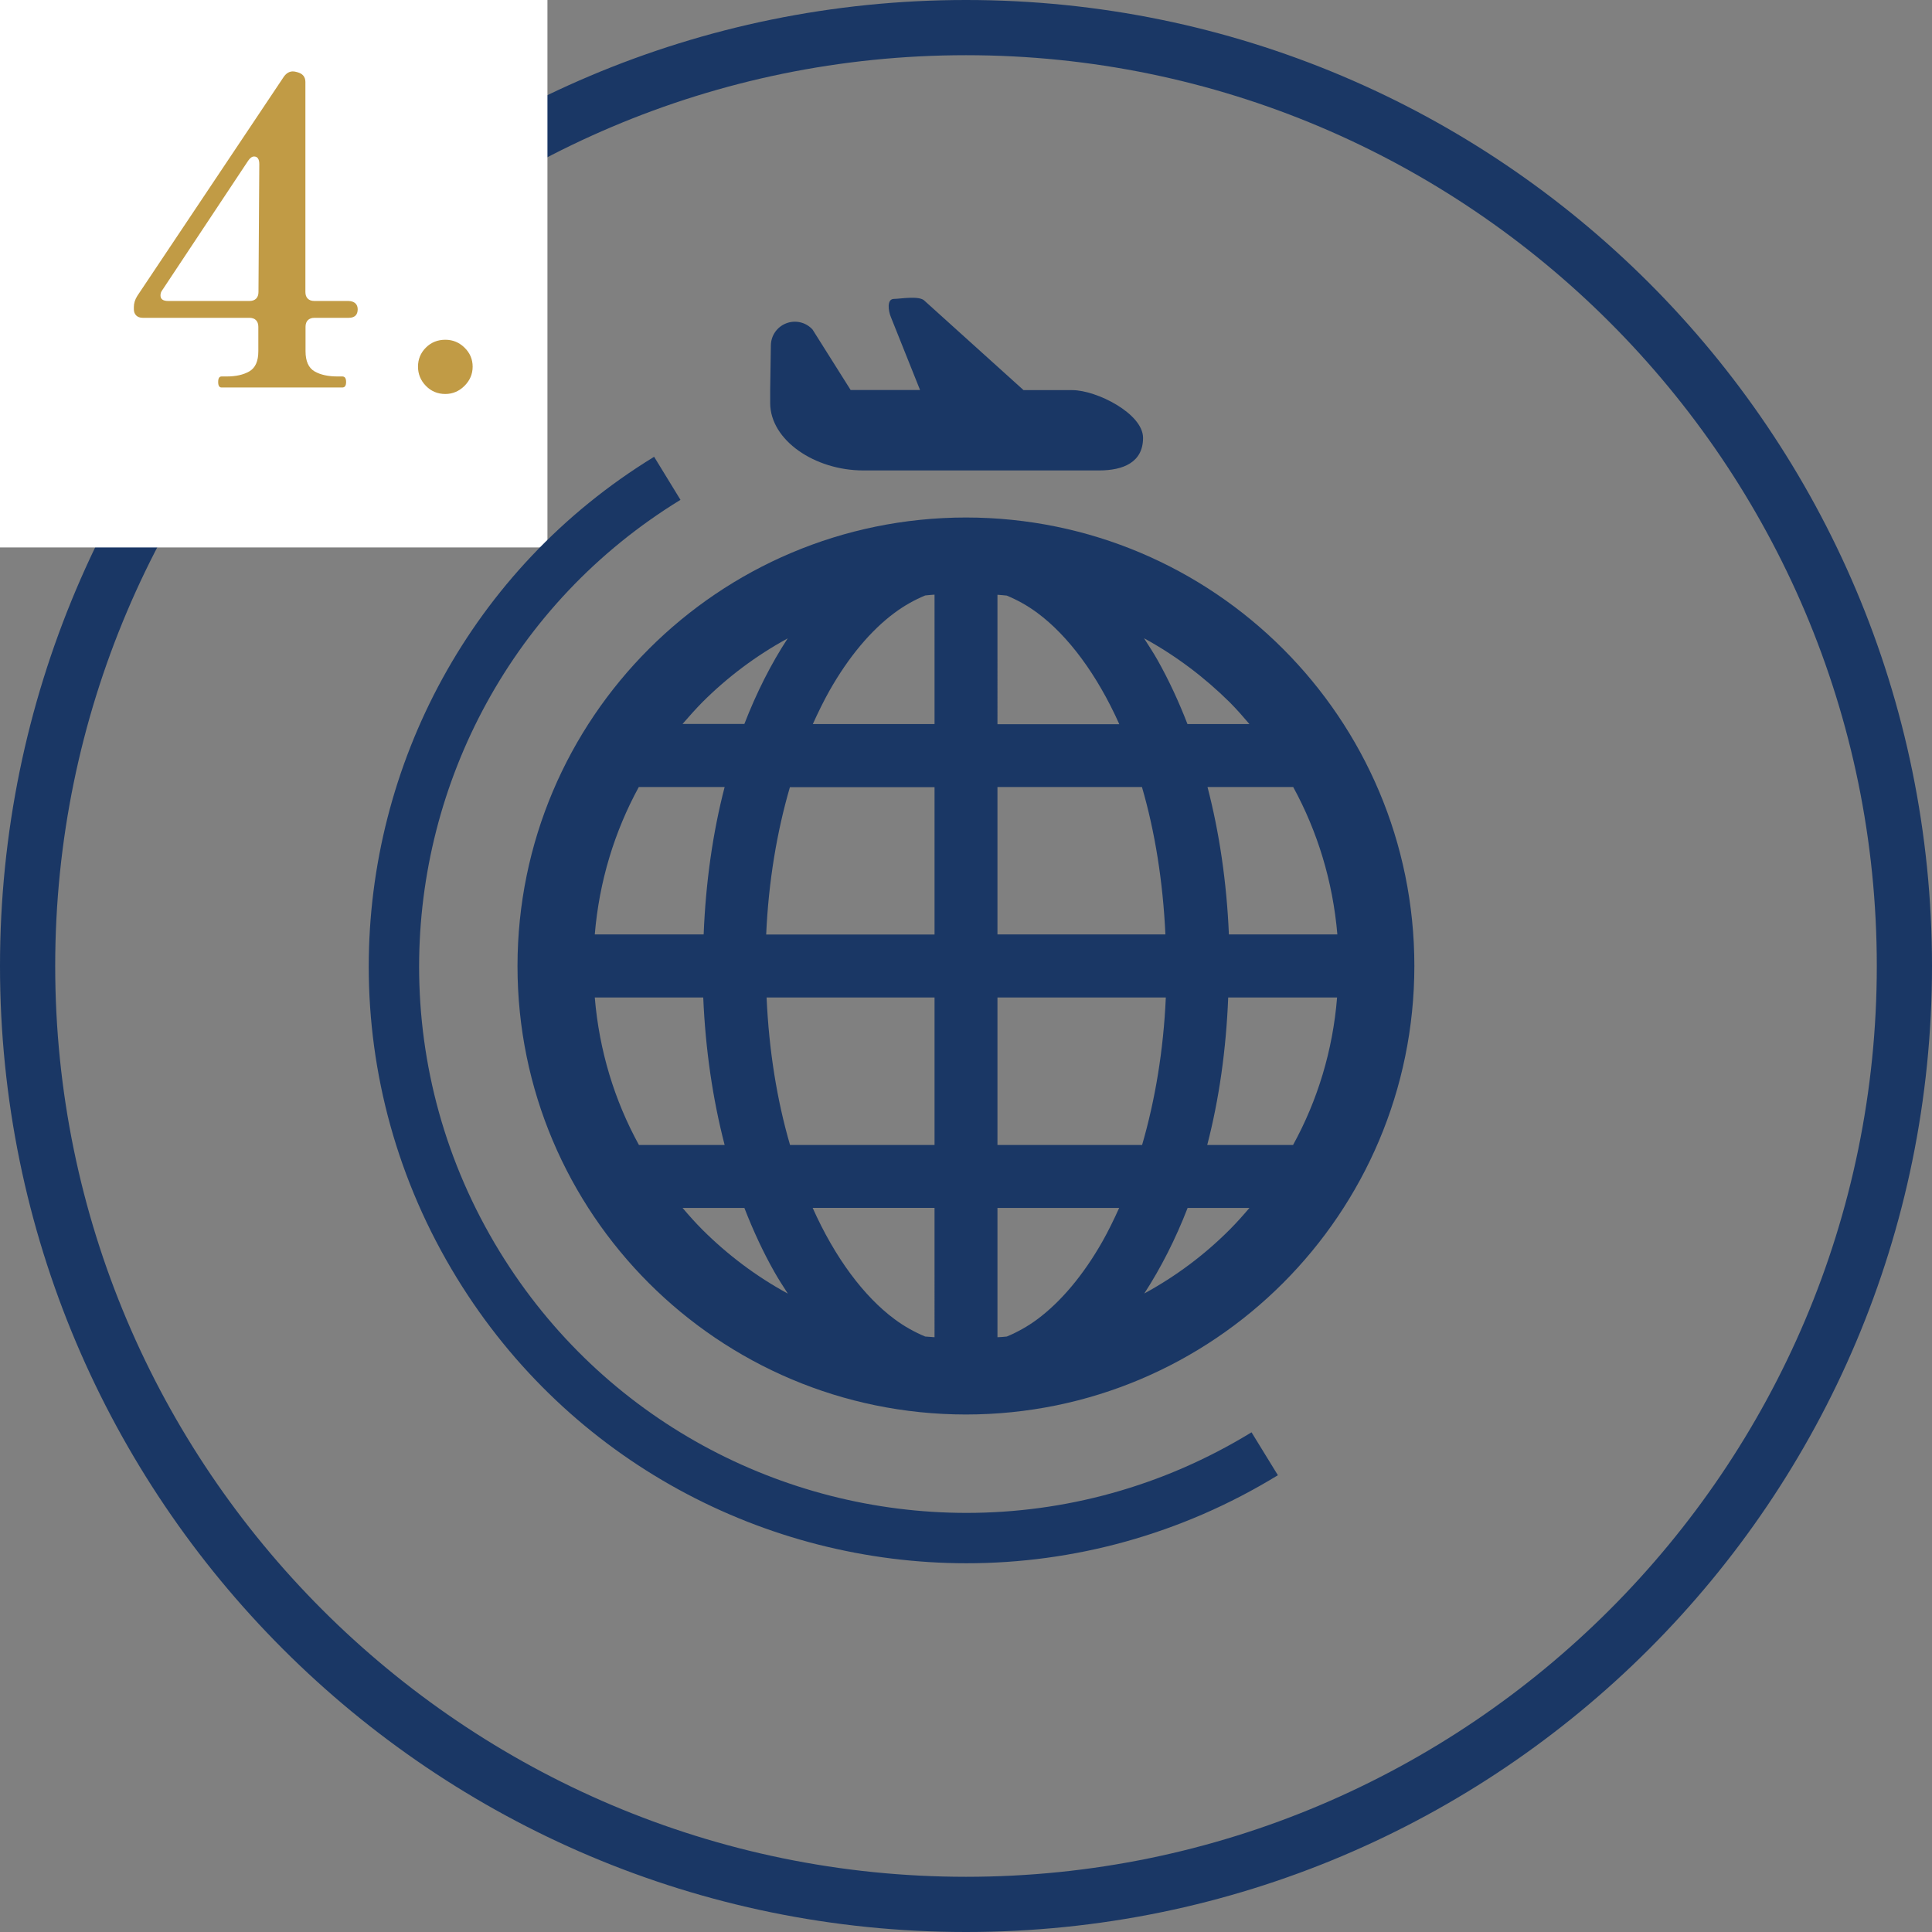 <?xml version="1.0" encoding="utf-8"?>
<!-- Generator: Adobe Illustrator 28.0.0, SVG Export Plug-In . SVG Version: 6.00 Build 0)  -->
<svg version="1.1" id="レイヤー_1" xmlns="http://www.w3.org/2000/svg" xmlns:xlink="http://www.w3.org/1999/xlink" x="0px"
	 y="0px" viewBox="0 0 140 140" style="enable-background:new 0 0 140 140;" xml:space="preserve">
<rect x="0" y="0" width="140" height="140" fill="#808080" stroke="none"/>
<style type="text/css">
	.st0{fill:#1A3765;}
	.st1{fill:#FFFFFF;}
	.st2{fill:#C19B45;}
</style>
<g>
	<g>
		<path class="st0" d="M70,4c36.39,0,66,29.61,66,66s-29.61,66-66,66S4,106.39,4,70S33.61,4,70,4 M70,0C31.34,0,0,31.34,0,70
			s31.34,70,70,70s70-31.34,70-70S108.66,0,70,0L70,0z"/>
	</g>
	<rect x="0" y="0" class="st1" width="39.67" height="39.67"/>
	<g>
		<path class="st2" d="M25.75,21.98c0.11,0.1,0.17,0.25,0.17,0.43c0,0.41-0.22,0.62-0.65,0.62h-2.48c-0.21,0-0.37,0.06-0.48,0.17
			c-0.11,0.11-0.17,0.27-0.17,0.48v1.77c0,0.72,0.22,1.21,0.65,1.46s0.99,0.37,1.67,0.37h0.34c0.19,0,0.28,0.13,0.28,0.4
			c0,0.27-0.09,0.4-0.28,0.4h-8.74c-0.17,0-0.25-0.13-0.25-0.4c0-0.27,0.08-0.4,0.25-0.4h0.37c0.66,0,1.21-0.12,1.64-0.37
			s0.65-0.73,0.65-1.46v-1.77c0-0.21-0.06-0.37-0.17-0.48c-0.11-0.11-0.27-0.17-0.48-0.17h-7.72c-0.21,0-0.37-0.06-0.48-0.17
			C9.76,22.75,9.7,22.6,9.7,22.41v-0.16c0-0.27,0.08-0.54,0.25-0.81l10.63-15.9c0.23-0.31,0.51-0.42,0.84-0.34l0.12,0.03
			c0.39,0.1,0.59,0.34,0.59,0.71v15.22c0,0.21,0.06,0.37,0.17,0.48c0.11,0.11,0.27,0.17,0.48,0.17h2.48
			C25.47,21.82,25.63,21.87,25.75,21.98z M18.41,11.34c-0.14,0-0.29,0.1-0.43,0.31l-6.23,9.39c-0.08,0.1-0.12,0.23-0.12,0.37
			c0,0.27,0.19,0.4,0.56,0.4h5.89c0.21,0,0.37-0.06,0.48-0.17c0.11-0.11,0.17-0.27,0.17-0.48l0.06-9.27
			C18.79,11.53,18.66,11.34,18.41,11.34z"/>
		<path class="st2" d="M30.86,27.96c-0.38-0.39-0.57-0.86-0.57-1.39c0-0.54,0.19-1,0.57-1.38c0.38-0.38,0.85-0.57,1.41-0.57
			c0.54,0,1,0.19,1.39,0.57c0.39,0.38,0.59,0.84,0.59,1.38c0,0.54-0.2,1-0.59,1.39s-0.86,0.59-1.39,0.59
			C31.71,28.55,31.24,28.35,30.86,27.96z"/>
	</g>
</g>
<g>
	<path class="st0" d="M70,37.5C52.05,37.51,37.51,52.05,37.5,70c0,17.95,14.55,32.49,32.49,32.5c17.95,0,32.49-14.55,32.5-32.5
		C102.49,52.05,87.95,37.51,70,37.5z M50.89,50.89c1.82-1.82,3.91-3.39,6.19-4.63c-1.21,1.85-2.26,3.93-3.14,6.2h-4.48
		C49.92,51.93,50.39,51.4,50.89,50.89z M46.29,57.03h6.22c-0.86,3.31-1.37,6.91-1.52,10.68H43.1
		C43.42,63.87,44.53,60.25,46.29,57.03z M46.3,82.97c-1.77-3.22-2.88-6.84-3.2-10.69h7.86c0.16,3.78,0.69,7.37,1.55,10.69H46.3z
		 M50.89,89.1c-0.5-0.5-0.97-1.03-1.43-1.57h4.48c0.64,1.65,1.36,3.2,2.17,4.63c0.31,0.55,0.65,1.07,0.98,1.58
		C54.81,92.5,52.72,90.93,50.89,89.1z M67.72,96.9c-0.23-0.02-0.46-0.03-0.68-0.05c-0.74-0.31-1.48-0.71-2.22-1.26
		c-2.21-1.64-4.31-4.43-5.93-8.06h8.83V96.9L67.72,96.9z M67.72,82.97H57.25c-0.94-3.22-1.53-6.84-1.7-10.69h12.17V82.97z
		 M67.72,67.72h-12.2c0.17-3.84,0.78-7.46,1.72-10.68h10.48V67.72z M67.72,52.47H58.9c0.38-0.84,0.77-1.64,1.19-2.39
		c1.4-2.48,3.03-4.41,4.73-5.67c0.74-0.55,1.48-0.95,2.22-1.26c0.23-0.03,0.46-0.04,0.68-0.06L67.72,52.47L67.72,52.47z
		 M93.71,57.03c1.76,3.22,2.87,6.83,3.2,10.68h-7.86c-0.16-3.78-0.69-7.37-1.55-10.68H93.71L93.71,57.03z M89.11,50.89
		c0.5,0.5,0.97,1.04,1.43,1.58h-4.49c-0.64-1.65-1.36-3.2-2.17-4.64c-0.31-0.55-0.65-1.06-0.98-1.58
		C85.19,47.5,87.27,49.07,89.11,50.89z M72.28,43.1c0.23,0.02,0.46,0.03,0.68,0.06c0.74,0.31,1.48,0.71,2.22,1.26
		c2.21,1.64,4.31,4.44,5.93,8.06h-8.83V43.1z M72.28,57.03h10.47c0.94,3.22,1.52,6.84,1.7,10.68H72.28V57.03z M79.91,89.92
		c-1.4,2.48-3.04,4.41-4.73,5.67c-0.74,0.55-1.48,0.95-2.22,1.26c-0.23,0.03-0.46,0.04-0.68,0.05v-9.37h8.82
		C80.72,88.37,80.33,89.17,79.91,89.92z M72.28,82.97V72.28h12.2c-0.17,3.85-0.78,7.46-1.72,10.69H72.28z M89.11,89.1
		c-1.82,1.83-3.91,3.39-6.19,4.63c1.2-1.85,2.26-3.93,3.14-6.2h4.48C90.08,88.07,89.61,88.6,89.11,89.1z M93.7,82.97h-6.22
		c0.86-3.31,1.37-6.91,1.52-10.69h7.89C96.58,76.13,95.47,79.75,93.7,82.97z"/>
	<path class="st0" d="M90.69,103.79c-6.46,3.96-13.6,5.84-20.65,5.84c-13.34,0-26.35-6.73-33.83-18.93
		c-3.96-6.46-5.84-13.6-5.84-20.65c0-13.34,6.73-26.35,18.94-33.83L47.4,33.1c-13.33,8.16-20.68,22.38-20.68,36.94
		c0,7.71,2.06,15.51,6.38,22.56c8.16,13.32,22.38,20.68,36.94,20.68c7.7,0,15.51-2.06,22.56-6.38L90.69,103.79L90.69,103.79z"/>
	<path class="st0" d="M62.56,34.09h17.08c1.76,0,3.19-0.59,3.19-2.36c0-1.76-3.37-3.46-5.13-3.46h-3.53L67,21.8
		c-0.36-0.4-1.79-0.14-2.22-0.14c-0.53,0-0.42,0.86-0.21,1.35l2.1,5.25h-5.03l-2.76-4.38c-0.48-0.53-1.24-0.71-1.91-0.45
		c-0.67,0.26-1.11,0.9-1.11,1.62l-0.05,3.21v0.95C55.82,31.91,59.05,34.09,62.56,34.09z"/>
</g>
</svg>
